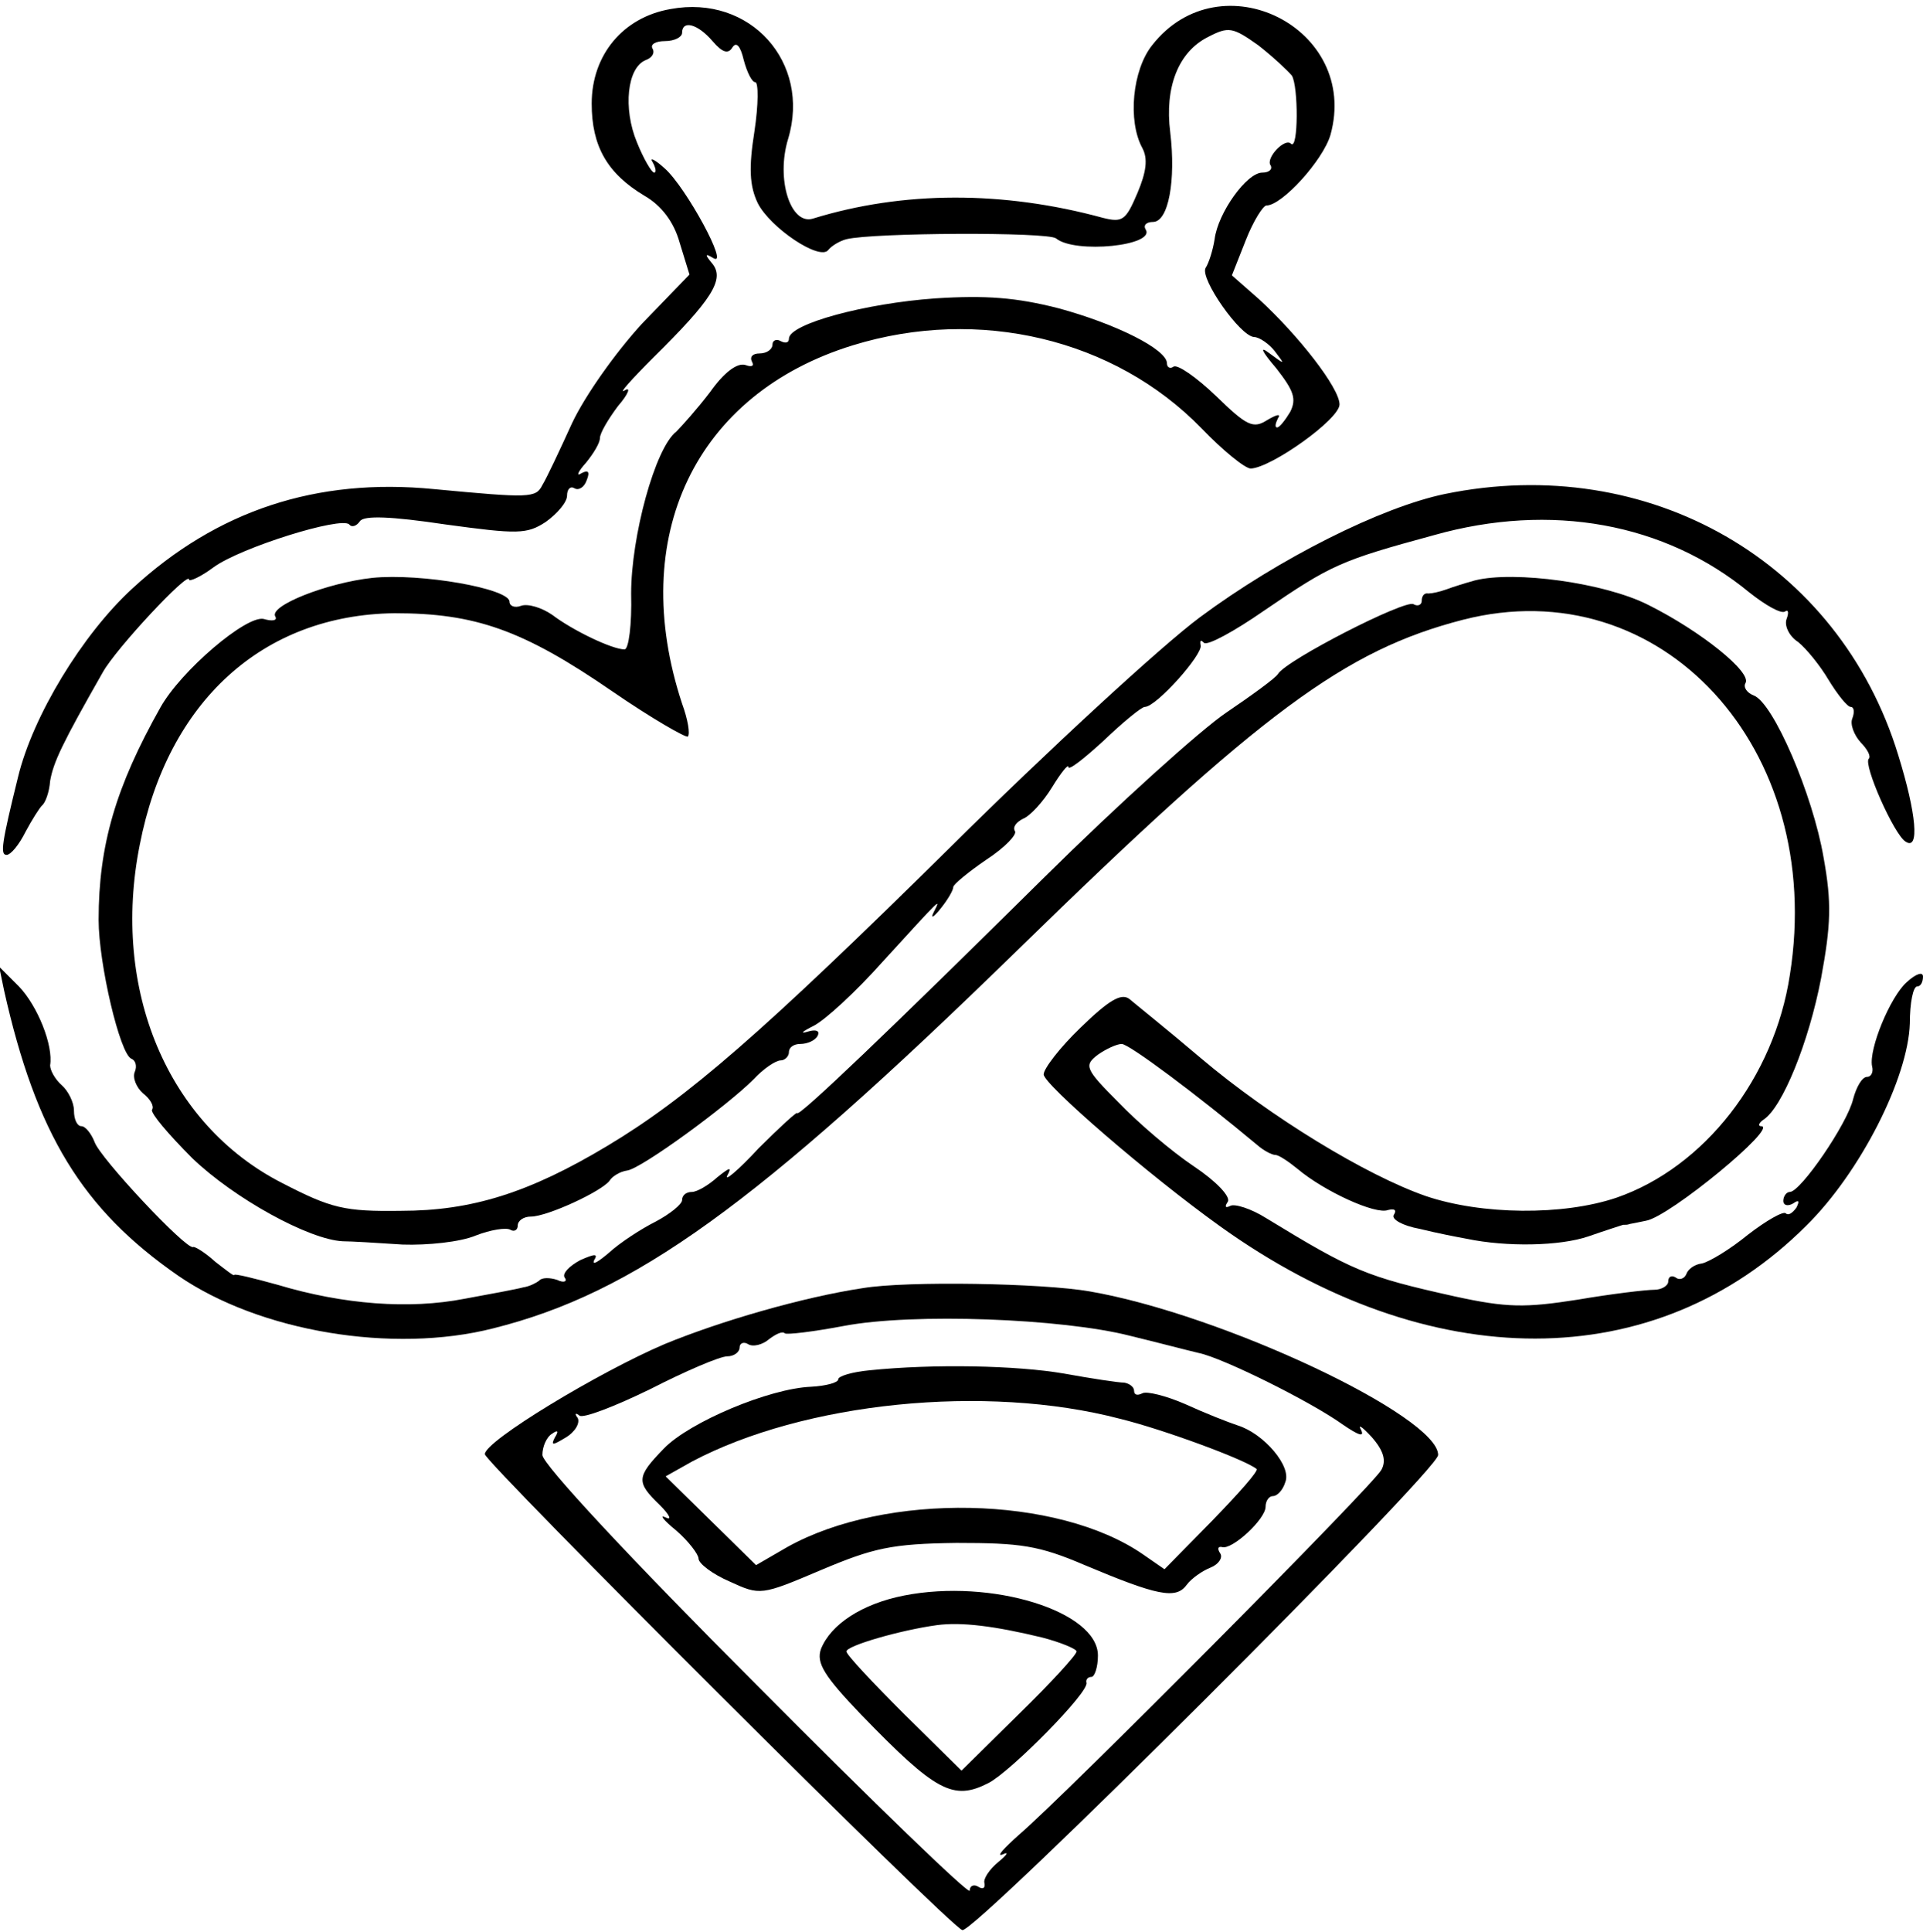 <?xml version="1.0" standalone="no"?>
<!DOCTYPE svg PUBLIC "-//W3C//DTD SVG 20010904//EN"
 "http://www.w3.org/TR/2001/REC-SVG-20010904/DTD/svg10.dtd">
<svg version="1.0" xmlns="http://www.w3.org/2000/svg"
 width="234pt" height="235pt" viewBox="0 0 234 235"
 preserveAspectRatio="xMidYMid meet">
<g transform="translate(0,235) scale(0.1,-0.1)"
fill="#000000" stroke="none">
<path d="M816 2339 c-58 -10 -96 -56 -96 -115 0 -52 19 -85 64 -112 21 -12 36
-32 43 -57 l12 -39 -58 -60 c-32 -35 -69 -87 -85 -121 -15 -33 -31 -67 -36
-75 -8 -16 -15 -16 -132 -5 -143 14 -264 -26 -367 -121 -61 -56 -121 -155
-139 -229 -20 -81 -22 -95 -14 -95 5 0 15 12 23 28 8 15 17 29 20 32 4 3 9 16
10 30 4 23 15 46 64 132 16 29 105 124 105 113 0 -3 14 3 30 15 33 24 155 62
165 52 3 -4 9 -2 13 4 5 7 37 6 104 -4 88 -12 99 -12 122 3 14 10 26 24 26 32
0 8 4 12 9 9 5 -3 12 1 15 10 4 10 2 13 -7 8 -6 -4 -4 2 6 13 9 11 17 24 17
30 0 6 10 23 22 39 13 15 16 24 8 19 -8 -5 8 13 35 40 71 70 87 95 72 114 -10
12 -9 13 1 7 20 -12 -33 86 -59 109 -12 11 -19 14 -15 8 4 -7 5 -13 2 -13 -3
0 -13 17 -21 37 -17 41 -12 91 11 100 8 3 11 9 8 14 -3 5 4 9 15 9 12 0 21 5
21 10 0 16 19 11 37 -10 12 -14 19 -16 24 -8 5 8 10 2 14 -15 4 -15 10 -27 14
-27 4 0 4 -27 -1 -60 -7 -44 -6 -66 4 -87 15 -30 76 -71 86 -57 4 5 14 11 22
13 32 8 245 9 255 1 23 -19 122 -9 109 11 -3 5 1 9 9 9 19 0 28 51 21 109 -7
55 10 98 46 116 25 13 30 12 61 -10 18 -14 36 -31 41 -37 8 -13 8 -91 -1 -83
-7 8 -31 -17 -25 -26 3 -5 -2 -9 -10 -9 -19 0 -54 -49 -58 -81 -2 -13 -7 -29
-11 -35 -7 -13 42 -83 59 -84 6 0 18 -8 25 -17 13 -17 13 -17 -6 -3 -13 10
-10 3 8 -18 21 -27 25 -37 17 -53 -6 -10 -13 -19 -16 -19 -3 0 -2 5 1 11 4 6
-1 5 -13 -2 -17 -11 -25 -7 -62 29 -24 23 -47 39 -52 36 -4 -3 -8 -1 -8 4 0
17 -62 48 -132 67 -51 13 -88 16 -150 12 -85 -6 -178 -31 -178 -49 0 -5 -4 -6
-10 -3 -5 3 -10 1 -10 -4 0 -6 -7 -11 -16 -11 -8 0 -12 -4 -9 -10 3 -5 0 -7
-8 -4 -10 3 -26 -9 -43 -33 -16 -21 -35 -42 -41 -48 -26 -20 -55 -128 -55
-197 1 -38 -3 -68 -8 -68 -15 0 -63 23 -88 42 -13 9 -30 14 -38 11 -8 -3 -14
0 -14 5 0 16 -108 35 -167 29 -55 -6 -126 -34 -118 -47 3 -5 -4 -6 -14 -3 -21
5 -101 -63 -126 -108 -54 -96 -75 -167 -75 -258 0 -53 26 -164 40 -169 5 -2 7
-9 4 -16 -3 -7 2 -19 10 -26 9 -7 14 -16 11 -20 -2 -4 20 -30 49 -59 51 -49
142 -99 183 -101 10 0 43 -2 73 -4 30 -1 70 3 89 11 18 7 37 10 42 7 5 -3 9 0
9 5 0 6 7 11 16 11 20 0 87 31 96 44 3 5 13 11 21 12 17 2 121 78 154 111 12
13 27 23 33 23 5 0 10 5 10 10 0 6 6 10 14 10 8 0 18 4 21 10 3 6 -2 8 -12 5
-10 -3 -7 0 7 7 14 7 52 42 84 78 74 81 71 78 62 60 -4 -8 0 -6 8 4 9 11 16
23 16 27 0 3 18 18 40 33 23 15 38 31 35 35 -3 5 2 11 10 15 8 3 24 20 35 38
11 18 20 29 20 25 0 -5 19 10 43 32 23 22 46 41 50 41 14 0 71 64 68 75 -1 6
0 7 4 3 4 -4 37 14 73 39 82 56 93 61 207 92 142 40 281 15 384 -70 19 -15 38
-26 43 -23 4 3 5 -1 2 -9 -3 -8 3 -21 14 -28 10 -8 27 -29 37 -46 11 -18 23
-33 27 -33 4 0 5 -6 2 -14 -3 -7 2 -20 10 -29 8 -8 13 -17 10 -20 -7 -7 31
-93 45 -101 17 -11 13 34 -9 105 -72 236 -304 369 -552 318 -77 -16 -201 -78
-298 -150 -47 -35 -184 -161 -305 -281 -227 -224 -319 -304 -416 -362 -95 -57
-165 -79 -251 -79 -69 -1 -85 3 -145 34 -139 71 -208 235 -173 411 34 175 150
280 310 282 98 0 156 -20 265 -95 48 -33 90 -57 92 -55 3 3 0 21 -7 40 -67
203 16 377 208 436 153 47 318 8 424 -101 26 -27 53 -49 60 -49 25 1 108 60
108 78 0 20 -50 84 -98 128 l-33 29 17 43 c9 23 21 42 25 42 19 0 69 55 78 86
36 130 -134 215 -217 109 -24 -30 -30 -92 -12 -125 7 -13 5 -29 -6 -55 -14
-33 -18 -36 -42 -30 -121 33 -243 33 -353 -1 -27 -8 -45 48 -30 97 28 93 -46
176 -143 158z"/>
<path d="M1795 1644 c-11 -3 -27 -8 -35 -11 -8 -3 -18 -5 -22 -5 -5 1 -8 -3
-8 -9 0 -5 -5 -7 -10 -4 -10 6 -155 -68 -165 -85 -3 -5 -32 -26 -63 -47 -31
-21 -131 -111 -222 -201 -186 -184 -300 -293 -300 -286 0 2 -21 -17 -47 -43
-25 -27 -42 -41 -38 -33 6 11 3 10 -12 -2 -11 -10 -25 -18 -31 -18 -7 0 -12
-4 -12 -10 0 -5 -15 -17 -32 -26 -18 -9 -44 -26 -57 -38 -13 -11 -21 -16 -18
-9 5 8 1 8 -17 0 -13 -7 -22 -16 -19 -21 4 -5 -1 -7 -9 -3 -9 3 -19 3 -22 -1
-4 -3 -12 -7 -19 -8 -7 -2 -39 -8 -72 -14 -67 -13 -147 -7 -227 17 -29 8 -53
14 -53 12 0 -2 -10 6 -23 16 -12 11 -25 19 -27 18 -8 -4 -114 109 -120 128 -4
10 -11 19 -16 19 -5 0 -9 8 -9 19 0 10 -7 24 -15 31 -8 7 -14 18 -14 24 4 24
-15 72 -38 96 l-24 24 6 -29 c39 -174 95 -266 212 -347 99 -68 261 -95 383
-64 172 43 319 149 637 459 299 292 400 366 543 403 241 62 442 -156 398 -432
-19 -125 -104 -234 -211 -271 -65 -22 -164 -21 -232 2 -72 25 -189 96 -274
168 -40 34 -80 66 -87 72 -10 7 -25 -2 -59 -35 -25 -24 -45 -50 -45 -57 0 -12
127 -122 215 -185 254 -182 530 -182 713 1 66 65 124 180 126 246 0 25 4 45 9
45 4 0 7 5 7 12 0 6 -8 4 -20 -7 -20 -18 -46 -81 -42 -102 2 -7 -1 -13 -6 -13
-6 0 -13 -12 -17 -27 -7 -30 -64 -113 -77 -113 -4 0 -8 -5 -8 -11 0 -5 5 -7
12 -3 7 5 8 3 4 -5 -5 -7 -10 -10 -13 -7 -3 3 -24 -9 -46 -26 -22 -18 -47 -33
-56 -35 -9 -1 -17 -7 -19 -13 -2 -5 -8 -8 -13 -4 -5 3 -9 1 -9 -5 0 -5 -8 -10
-17 -10 -10 0 -52 -5 -93 -12 -64 -10 -86 -10 -150 4 -108 24 -124 31 -229 95
-19 12 -39 18 -44 15 -6 -3 -7 -1 -3 5 4 6 -14 25 -41 43 -27 18 -68 53 -92
78 -41 41 -42 45 -25 58 10 7 23 13 29 13 9 0 92 -62 165 -123 8 -7 18 -12 22
-12 4 0 16 -8 27 -17 32 -27 95 -56 110 -50 8 2 11 0 7 -6 -3 -5 10 -13 32
-17 20 -5 46 -10 57 -12 48 -10 113 -9 148 3 20 7 39 13 42 14 3 0 6 0 8 1 1
0 10 2 20 4 29 5 162 115 140 115 -4 0 -3 4 3 8 23 15 55 94 70 172 12 65 13
92 3 147 -13 76 -61 188 -85 197 -8 3 -13 10 -10 15 8 13 -54 63 -118 95 -53
27 -163 42 -211 30z"/>
<path d="M1050 783 c-73 -11 -173 -40 -241 -68 -80 -34 -219 -118 -219 -134 0
-10 565 -574 581 -579 14 -5 579 559 579 578 0 47 -262 171 -424 199 -57 10
-222 13 -276 4z m325 -58 c33 -8 71 -18 84 -21 29 -6 136 -59 175 -87 19 -13
27 -16 22 -6 -4 7 2 3 13 -9 15 -17 18 -29 12 -40 -10 -19 -385 -396 -441
-444 -19 -17 -28 -27 -20 -24 8 4 6 0 -5 -9 -11 -9 -19 -21 -17 -26 1 -6 -2
-8 -8 -4 -5 3 -10 1 -10 -5 0 -6 -117 107 -260 251 -153 153 -260 268 -260
279 0 10 5 22 12 26 7 5 8 3 3 -5 -5 -10 -2 -9 13 0 12 7 18 18 15 24 -4 5 -3
7 2 3 4 -4 43 11 86 32 43 22 85 40 94 40 8 0 15 5 15 11 0 5 5 7 10 4 6 -4
18 -1 26 6 8 6 16 10 19 7 2 -2 35 2 72 9 84 16 266 9 348 -12z"/>
<path d="M1058 683 c-21 -2 -38 -7 -38 -11 0 -4 -15 -8 -33 -9 -51 -2 -148
-43 -179 -75 -34 -35 -34 -41 -5 -69 12 -12 15 -19 7 -15 -8 4 -3 -3 13 -16
15 -13 27 -29 27 -34 0 -6 17 -19 38 -28 37 -17 38 -17 111 14 64 27 86 32
165 33 78 0 100 -3 156 -27 88 -37 111 -42 124 -24 6 8 19 17 29 21 10 4 15
12 12 17 -4 6 -3 9 2 8 12 -4 53 34 53 49 0 7 4 13 9 13 5 0 12 7 15 17 8 19
-26 59 -58 69 -12 4 -40 15 -64 26 -23 10 -47 16 -52 13 -6 -3 -10 -2 -10 3 0
5 -6 9 -12 10 -7 0 -40 5 -73 11 -58 10 -159 12 -237 4z m305 -59 c53 -13 153
-50 166 -61 3 -2 -22 -30 -54 -63 l-58 -59 -26 18 c-104 72 -313 76 -433 9
l-38 -22 -55 54 -55 54 32 18 c136 72 357 95 521 52z"/>
<path d="M1100 409 c-51 -10 -89 -35 -101 -65 -6 -17 4 -33 49 -80 91 -94 112
-105 155 -83 27 14 123 111 119 122 -1 4 2 7 6 7 4 0 8 12 8 26 0 54 -130 94
-236 73z m168 -51 c23 -6 42 -14 42 -17 0 -4 -31 -38 -70 -76 l-70 -69 -70 69
c-38 38 -70 72 -70 76 0 7 66 26 110 32 30 4 70 -1 128 -15z"/>
</g>
</svg>
